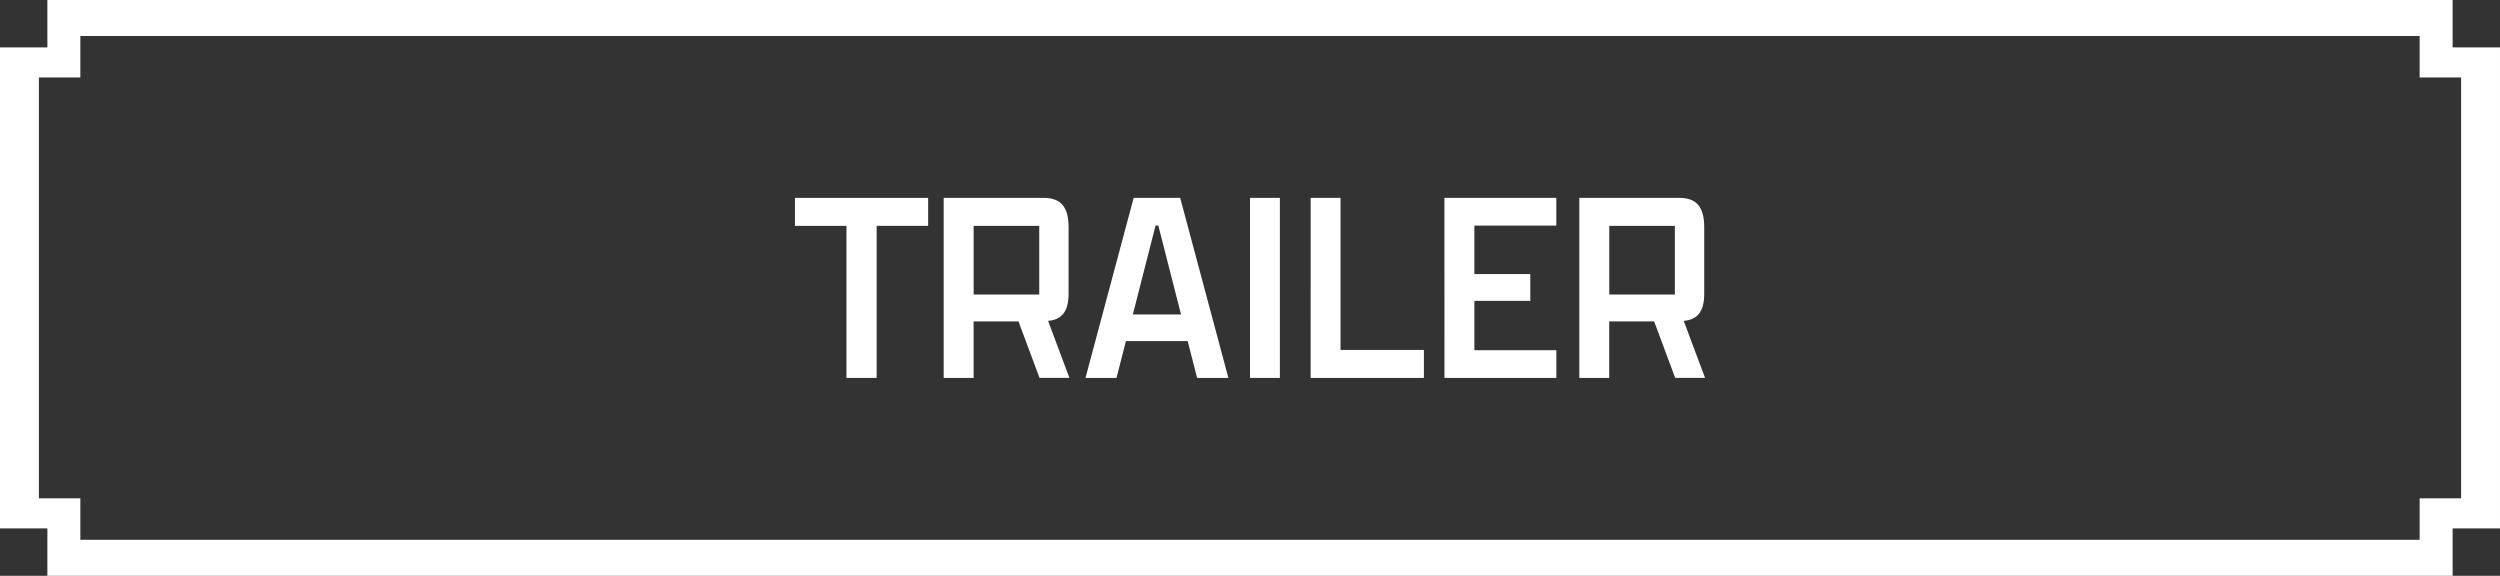 <svg id="レイヤー_1" data-name="レイヤー 1" xmlns="http://www.w3.org/2000/svg" viewBox="0 0 343 79"><rect x="0" y="0" width="343" height="79" fill="#333333" stroke="none"/><defs><style>.cls-1{fill:#fff;}</style></defs><path class="cls-1" d="M905.45,531.64h-7.066V527.8h18.274v3.837h-7.066V552.5H905.45Z" transform="translate(-789.316 -500.651)"/><path class="cls-1" d="M918.789,552.5V527.8h13.716c2.431,0,3.42,1.329,3.42,4.027v9.157c0,2.317-.874,3.533-2.812,3.686l2.926,7.826h-4.1l-2.888-7.751h-6.155V552.5ZM931.9,541.062V531.64h-9v9.422Z" transform="translate(-789.316 -500.651)"/><path class="cls-1" d="M952.266,547.446h-8.473L942.5,552.5h-4.256l6.611-24.7h6.383l6.612,24.7h-4.293Zm-7.524-3.648h6.611l-3.115-12.2h-.38Z" transform="translate(-789.316 -500.651)"/><path class="cls-1" d="M960.816,527.8h4.1v24.7h-4.1Z" transform="translate(-789.316 -500.651)"/><path class="cls-1" d="M969.139,527.8h4.1v20.858h11.437V552.5h-15.54Z" transform="translate(-789.316 -500.651)"/><path class="cls-1" d="M987.492,527.8h15.35v3.8H991.6v6.649h7.674v3.685H991.6V548.7h11.246v3.8h-15.35Z" transform="translate(-789.316 -500.651)"/><path class="cls-1" d="M1006,552.5V527.8h13.716c2.431,0,3.42,1.329,3.42,4.027v9.157c0,2.317-.874,3.533-2.812,3.686l2.926,7.826h-4.1l-2.887-7.751H1010.1V552.5Zm13.108-11.437V531.64h-9v9.422Z" transform="translate(-789.316 -500.651)"/><path class="cls-1" d="M795.816,579.651h330v-6.5h6.5v-66h-6.5v-6.5h-330v6.5h-6.5v66h6.5Zm-1.163-10.625v-57.75h5.687v-5.688h320.951v5.688h5.688v57.75h-5.688v5.687H800.34v-5.687Z" transform="translate(-789.316 -500.651)"/></svg>
